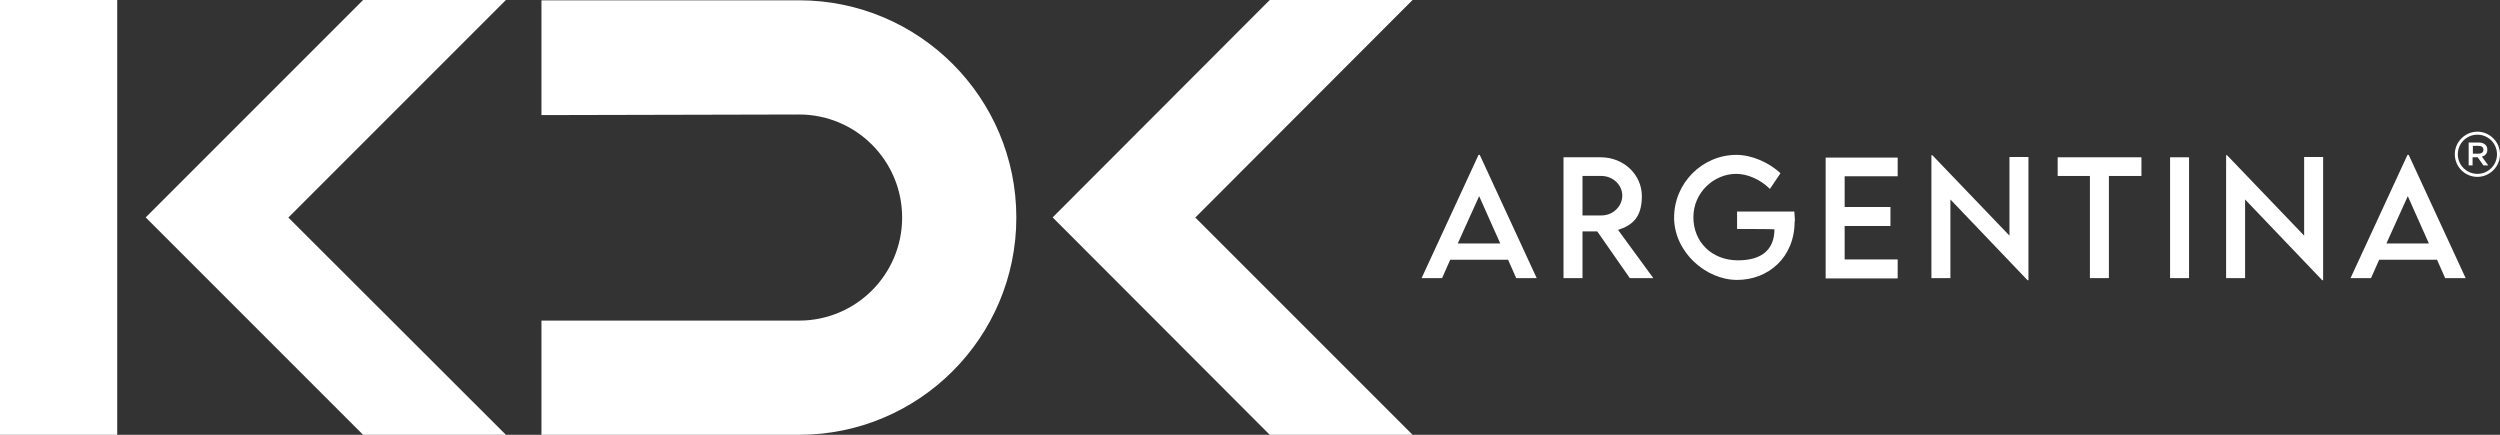 <?xml version="1.0" encoding="UTF-8"?>
<svg id="Capa_1" data-name="Capa 1" xmlns="http://www.w3.org/2000/svg" version="1.1" viewBox="0 0 829.7 144.3">
  <rect x="0" y="0" width="829.7" height="144.3" fill="#333333" stroke="none"/>
  <defs>
    <style>
      .cls-1 {
        fill: #fff;
        stroke-width: 0px;
      }
    </style>
  </defs>
  <rect class="cls-1" x="217.7" y="-778.6" width="400" height="844.1" transform="translate(774.3 61.1) rotate(-90)"/>
  <g>
    <g>
      <path class="cls-1" d="M500.3,86.2h-19l-2.7,6.1h-6.8l18.9-40.9h.4l18.9,40.9h-6.8l-2.7-6.1ZM497.9,80.8l-7-15.7-7.1,15.7h14.1Z"/>
      <path class="cls-1" d="M540.9,92.3l-10.8-15.5h-4.9v15.5h-6.3v-40.1s12.4,0,12.4,0c7.5,0,13.6,5.7,13.6,12.9s-3.3,9.7-7.9,11.2l11.7,16h-7.7ZM531.5,71.5c3.8,0,6.9-3,6.9-6.6s-3.2-6.5-6.9-6.5h-6.3v13.1h6.3Z"/>
      <path class="cls-1" d="M595.6,73.5c0,11.9-8.7,19.4-19.1,19.4s-20.9-9.3-20.9-20.7,9.3-20.8,20.7-20.8c5,0,10.8,2.5,14.6,6.1l-3.5,5.2c-3.1-3.1-7.4-5-11.2-5-7.3,0-14.2,6.1-14.2,14.4s6.2,14.3,14.8,14.3,12.1-4.2,12.1-10.3h0c0-.1-12.4-.1-12.4-.1v-5.8h19c0,.9.2,2,.2,3.1Z"/>
      <path class="cls-1" d="M612.2,58.4v10.3h15.2v6.3h-15.2v11.1h17.6v6.3h-23.9v-40.1h23.9v6.2h-17.6Z"/>
      <path class="cls-1" d="M673.2,52.1v40.9h-.3l-25.6-26.8v26.1h-6.3v-40.8h.3l25.6,26.7v-26.1h6.3Z"/>
      <path class="cls-1" d="M710.6,58.4h-10.7v33.9h-6.3v-33.9h-10.7v-6.2h27.8v6.2Z"/>
      <path class="cls-1" d="M720.2,52.2h6.3v40.1h-6.3v-40.1Z"/>
      <path class="cls-1" d="M771,52.1v40.9h-.3l-25.6-26.8v26.1h-6.3v-40.8h.3l25.6,26.7v-26.1h6.3Z"/>
      <path class="cls-1" d="M808.6,86.2h-19l-2.7,6.1h-6.8l18.9-40.9h.4l18.9,40.9h-6.8l-2.7-6.1ZM806.1,80.8l-7-15.7-7.1,15.7h14.1Z"/>
    </g>
    <rect class="cls-1" width="38.9" height="144.3"/>
    <polygon class="cls-1" points="48.3 72.1 120.5 144.3 167.9 144.3 95.7 72.2 167.9 0 120.5 0 48.3 72.2 48.3 72.1"/>
    <polygon class="cls-1" points="349.3 72.1 421.4 144.3 468.8 144.3 396.7 72.2 468.8 0 421.4 0 349.3 72.2 349.3 72.1"/>
    <path class="cls-1" d="M179.7,106.4h85.5c18.9,0,34.2-15.3,34.2-34.2s-15.3-34.2-34.2-34.2l-85.5.2V.1h85.5c39.8,0,72.1,32.3,72.1,72.1s-32.3,72.1-72.1,72.1h-85.5v-37.8Z"/>
    <g>
      <path class="cls-1" d="M822.2,58.7c-4.2,0-7.5-3.4-7.5-7.5s3.4-7.5,7.5-7.5,7.5,3.4,7.5,7.5-3.4,7.5-7.5,7.5ZM822.2,44.7c-3.6,0-6.5,2.9-6.5,6.5s2.9,6.5,6.5,6.5,6.5-2.9,6.5-6.5-2.9-6.5-6.5-6.5Z"/>
      <path class="cls-1" d="M819.3,47.3h3.4c1,0,1.7.3,2.2.8.4.4.6,1,.6,1.6h0c0,1.3-.8,2-1.8,2.3l2.1,2.9h-1.6l-1.9-2.7h-1.7v2.7h-1.3v-7.6ZM822.6,51c1,0,1.6-.5,1.6-1.3h0c0-.8-.6-1.3-1.6-1.3h-1.9v2.6h2Z"/>
    </g>
  </g>
</svg>